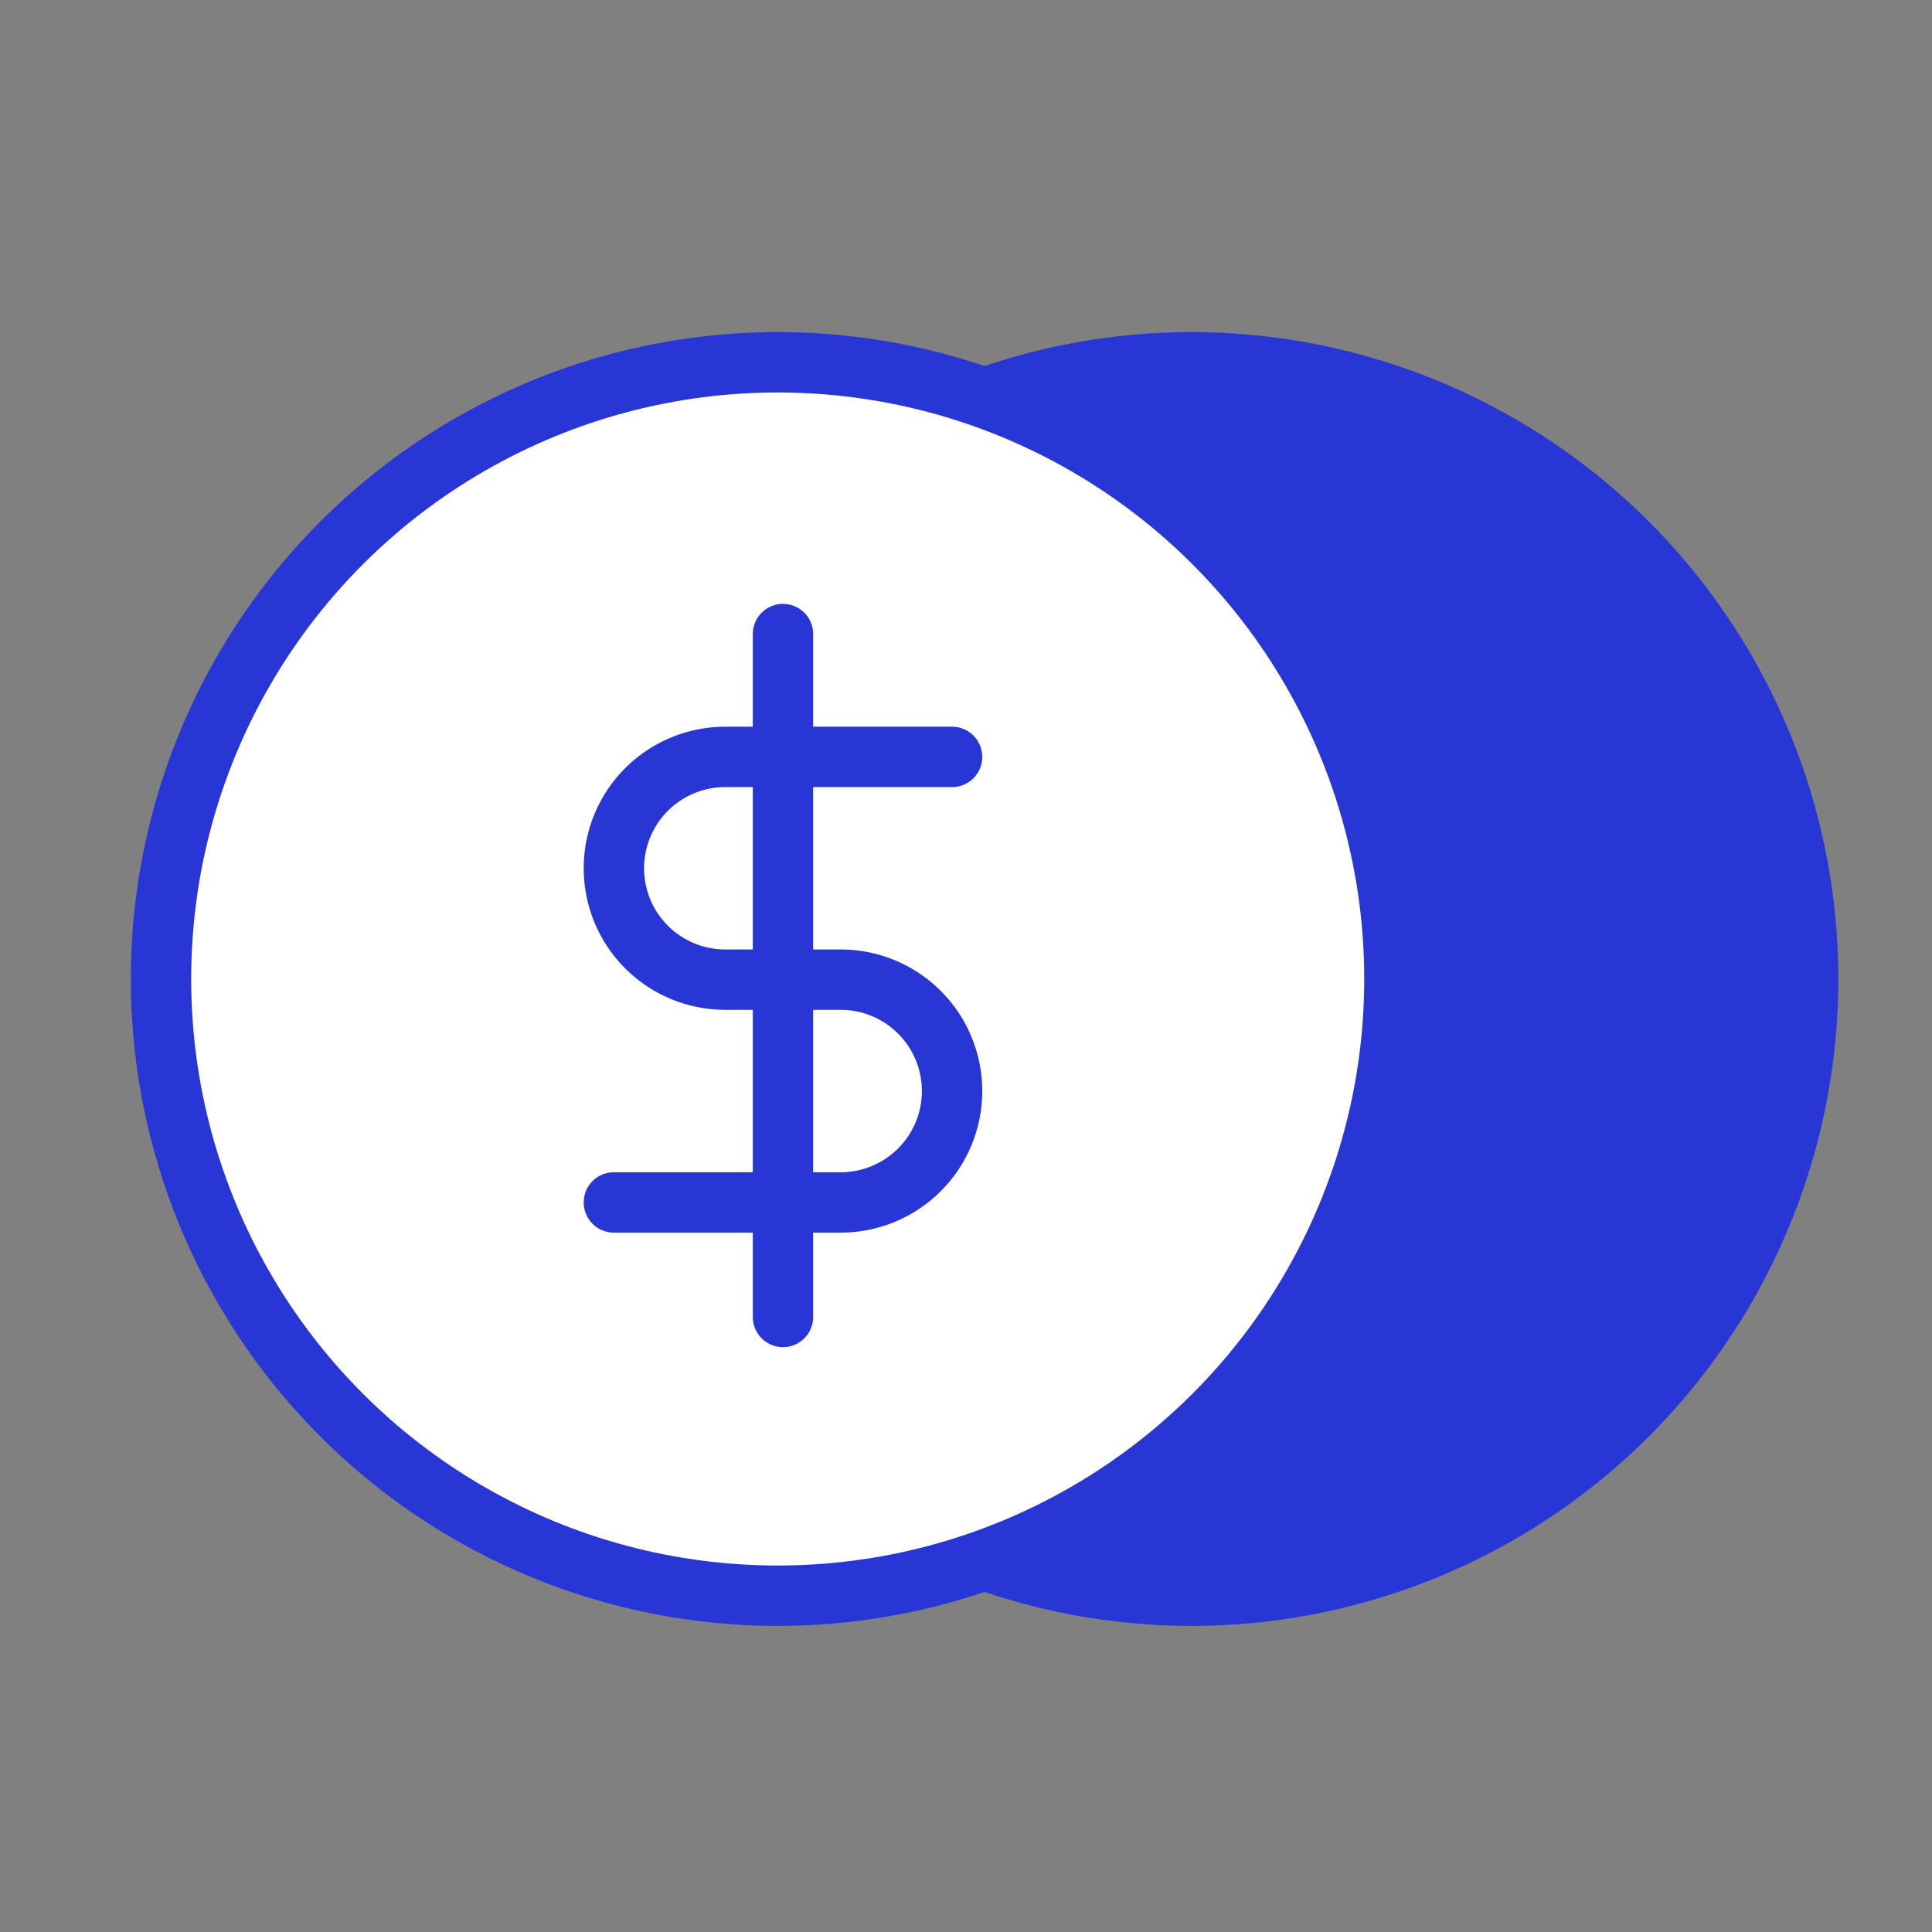 <svg xmlns="http://www.w3.org/2000/svg" width="48" height="48" viewBox="0 0 48 48">
    <rect x="0" y="0" width="48" height="48" fill="#808080" stroke="none"/>
    <g data-name="그룹 650" transform="translate(4 9.001)">
        <circle data-name="타원 58" cx="15.322" cy="15.322" r="15.322" transform="translate(10.279)" style="stroke:#2936d6;stroke-linecap:round;stroke-linejoin:round;stroke-width:1.5px;fill:#2936d6"/>
        <circle data-name="타원 59" cx="15.322" cy="15.322" r="15.322" style="fill:#fff;stroke:#2936d6;stroke-linecap:round;stroke-linejoin:round;stroke-width:1.5px"/>
        <g data-name="그룹 649">
            <path data-name="패스 1285" d="M328.455 344.27h5.634a2.767 2.767 0 0 0 2.768-2.767h0a2.768 2.768 0 0 0-2.768-2.768h-2.866a2.767 2.767 0 0 1-2.768-2.767h0a2.767 2.767 0 0 1 2.768-2.767h5.634" transform="translate(-317.203 -323.397)" style="fill:none;stroke:#2936d6;stroke-linecap:round;stroke-linejoin:round;stroke-width:1.5px"/>
            <path data-name="선 292" transform="translate(15.453 6.752)" style="fill:none;stroke:#2936d6;stroke-linecap:round;stroke-linejoin:round;stroke-width:1.5px" d="M0 0v16.967"/>
        </g>
    </g>
</svg>
